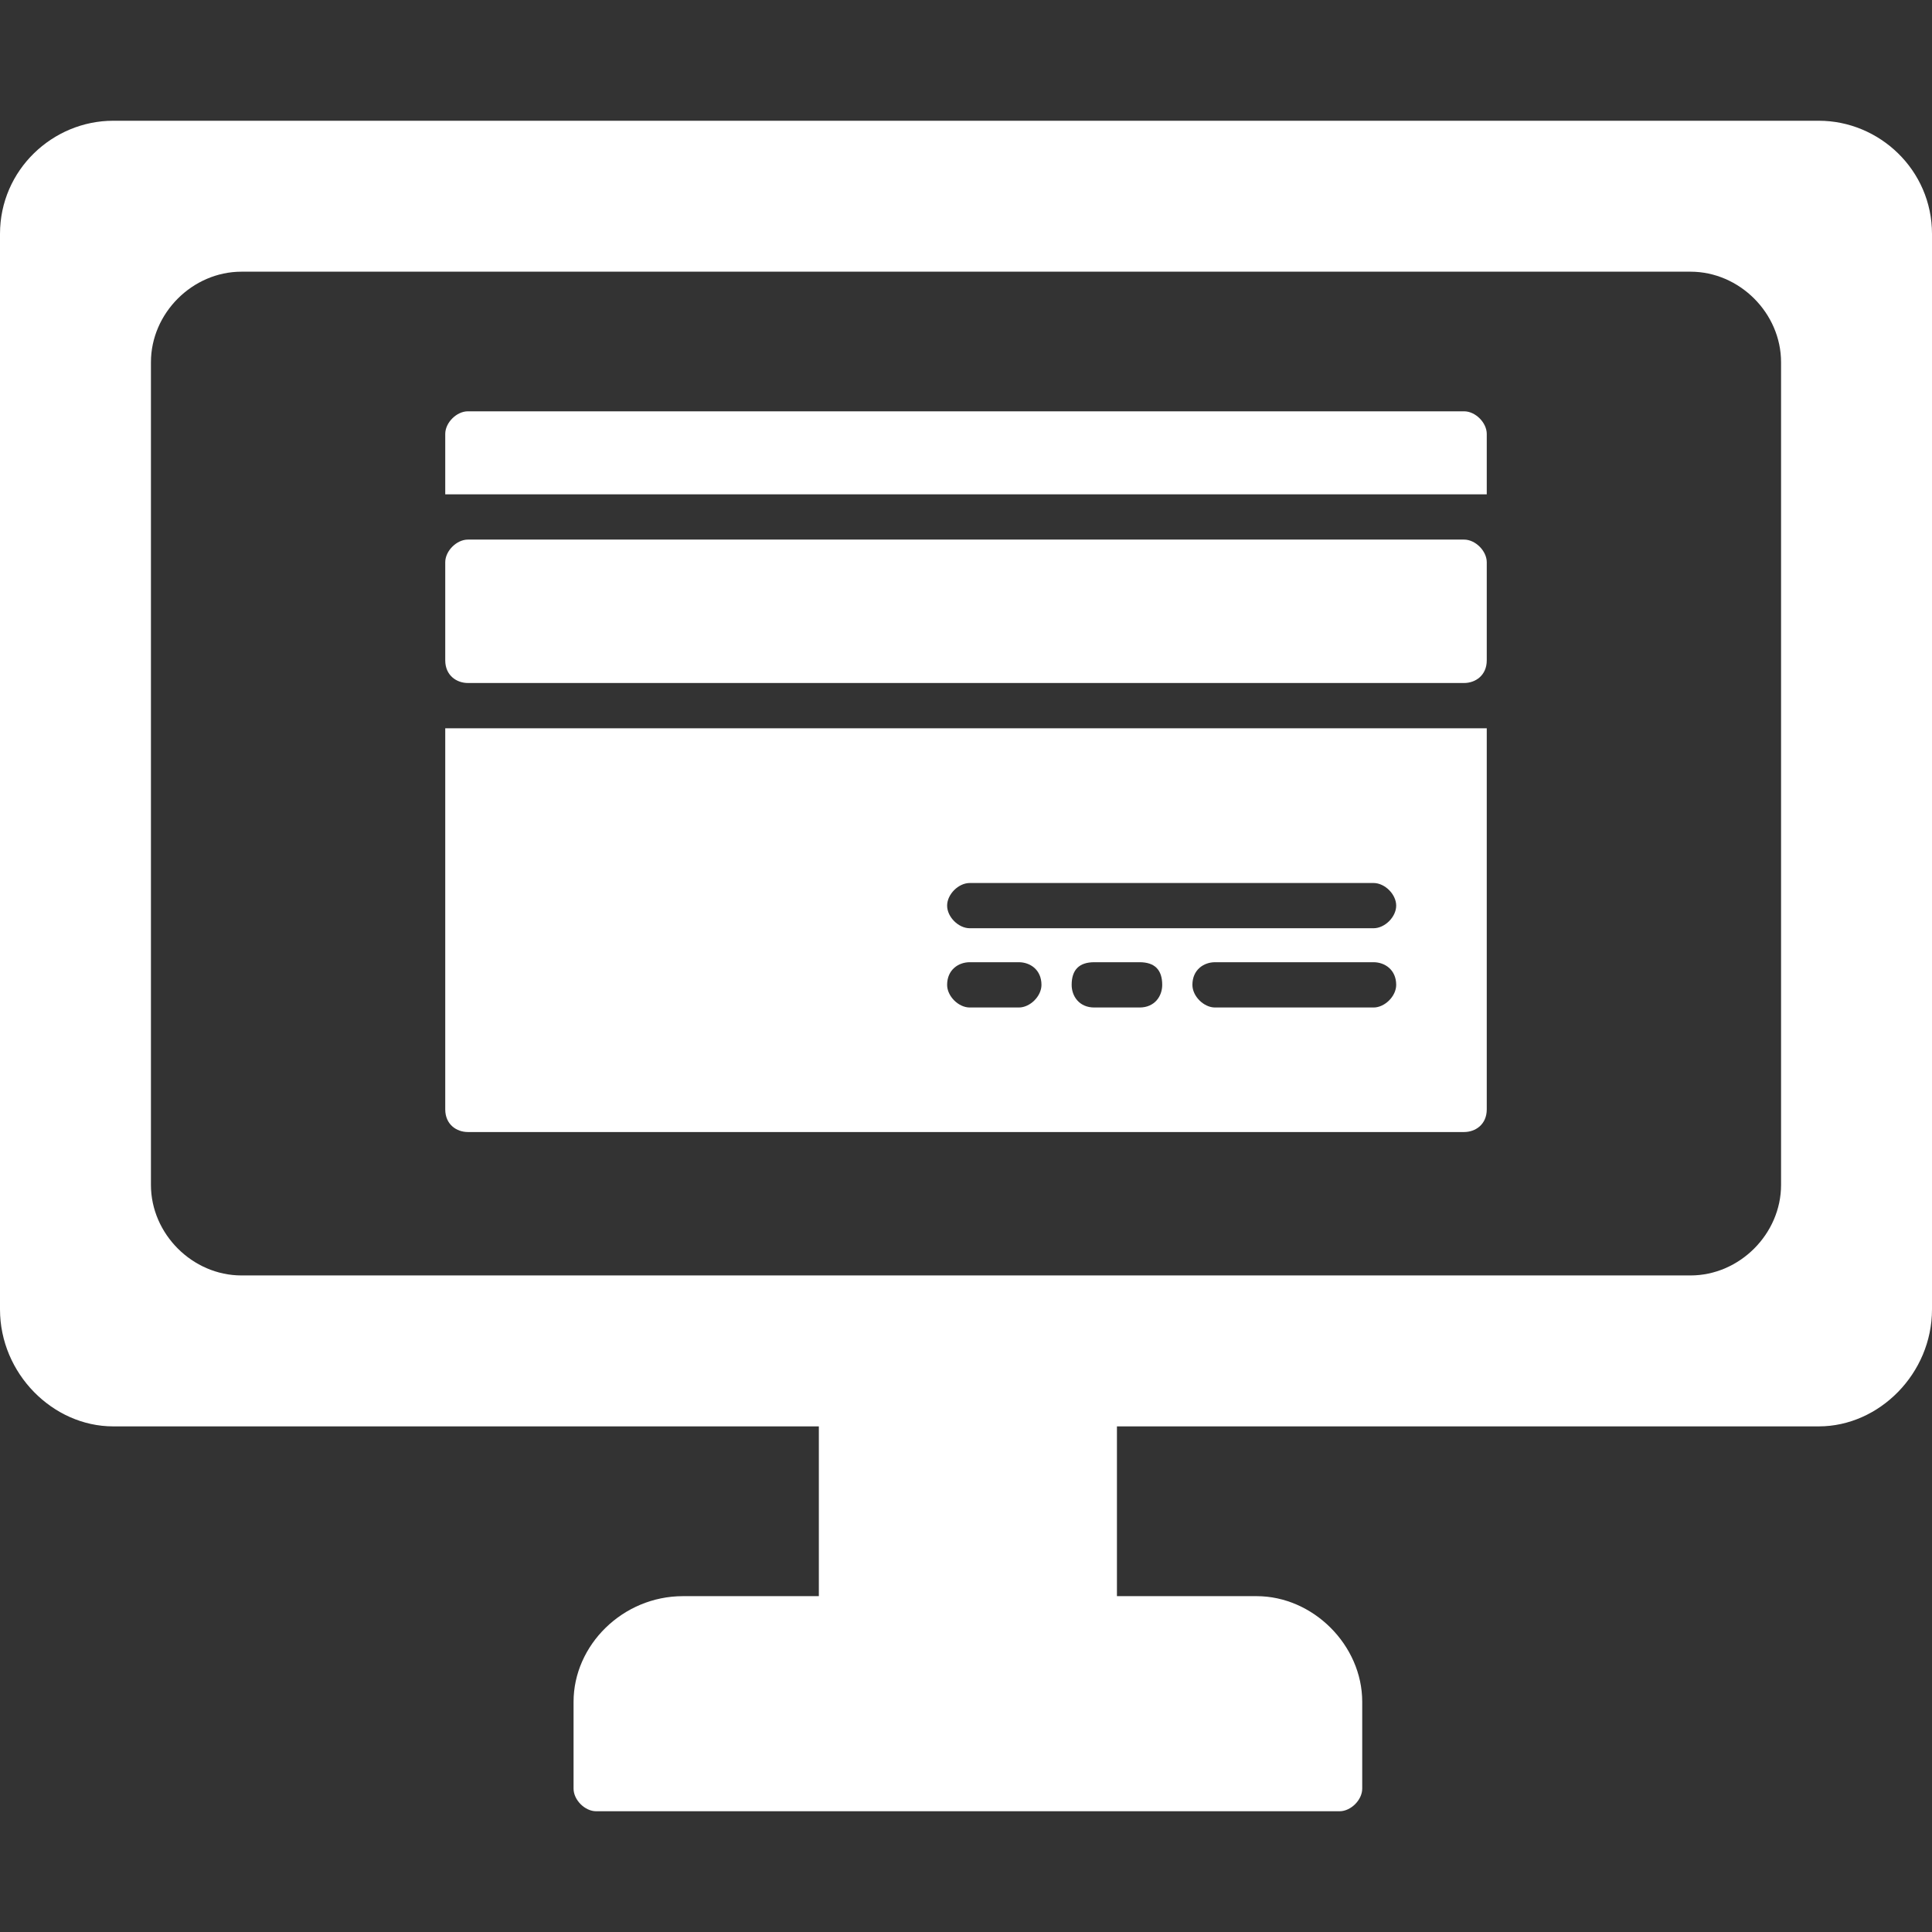 <svg width="48" height="48" viewBox="0 0 48 48" fill="none" xmlns="http://www.w3.org/2000/svg">
<rect x="0" y="0" width="48" height="48" fill="#333333" stroke="none"/>
<path fill-rule="evenodd" clip-rule="evenodd" d="M36.375 28.125H11.625C11.344 28.125 11.062 27.938 11.062 27.562V18.094H36.938V27.562C36.938 27.938 36.656 28.125 36.375 28.125ZM34.125 23.062H24.094C23.812 23.062 23.531 22.781 23.531 22.5C23.531 22.219 23.812 21.938 24.094 21.938H34.125C34.406 21.938 34.688 22.219 34.688 22.5C34.688 22.781 34.406 23.062 34.125 23.062ZM25.312 25.031H24.094C23.812 25.031 23.531 24.75 23.531 24.469C23.531 24.094 23.812 23.906 24.094 23.906H25.312C25.594 23.906 25.875 24.094 25.875 24.469C25.875 24.75 25.594 25.031 25.312 25.031ZM28.312 25.031H27.188C26.812 25.031 26.625 24.75 26.625 24.469C26.625 24.094 26.812 23.906 27.188 23.906H28.312C28.688 23.906 28.875 24.094 28.875 24.469C28.875 24.75 28.688 25.031 28.312 25.031ZM34.125 25.031H30.188C29.906 25.031 29.625 24.75 29.625 24.469C29.625 24.094 29.906 23.906 30.188 23.906H34.125C34.406 23.906 34.688 24.094 34.688 24.469C34.688 24.75 34.406 25.031 34.125 25.031ZM11.062 12.281V10.781C11.062 10.5 11.344 10.219 11.625 10.219H36.375C36.656 10.219 36.938 10.5 36.938 10.781V12.281H11.062ZM36.375 16.969H11.625C11.344 16.969 11.062 16.781 11.062 16.406V13.969C11.062 13.688 11.344 13.406 11.625 13.406H36.375C36.656 13.406 36.938 13.688 36.938 13.969V16.406C36.938 16.781 36.656 16.969 36.375 16.969Z" fill="white"/>
<path fill-rule="evenodd" clip-rule="evenodd" d="M45.188 35.438H2.812C1.312 35.438 0 34.125 0 32.531V5.812C0 4.219 1.312 3 2.812 3H45.188C46.688 3 48 4.219 48 5.812V32.531C48 34.125 46.688 35.438 45.188 35.438ZM42 31.688H6C4.781 31.688 3.75 30.656 3.75 29.438V9C3.75 7.781 4.781 6.75 6 6.75H42C43.219 6.75 44.25 7.781 44.25 9V29.438C44.25 30.656 43.219 31.688 42 31.688Z" fill="white"/>
<path fill-rule="evenodd" clip-rule="evenodd" d="M27.188 40.781H20.906C20.625 40.781 20.344 40.5 20.344 40.219V34.875C20.344 34.5 20.625 34.312 20.906 34.312H27.188C27.469 34.312 27.75 34.5 27.75 34.875V40.219C27.75 40.5 27.469 40.781 27.188 40.781Z" fill="white"/>
<path fill-rule="evenodd" clip-rule="evenodd" d="M33.281 45H14.812C14.531 45 14.25 44.719 14.25 44.438V42.281C14.25 40.875 15.469 39.656 16.969 39.656H31.219C32.625 39.656 33.844 40.875 33.844 42.281V44.438C33.844 44.719 33.562 45 33.281 45Z" fill="white"/>
</svg>
